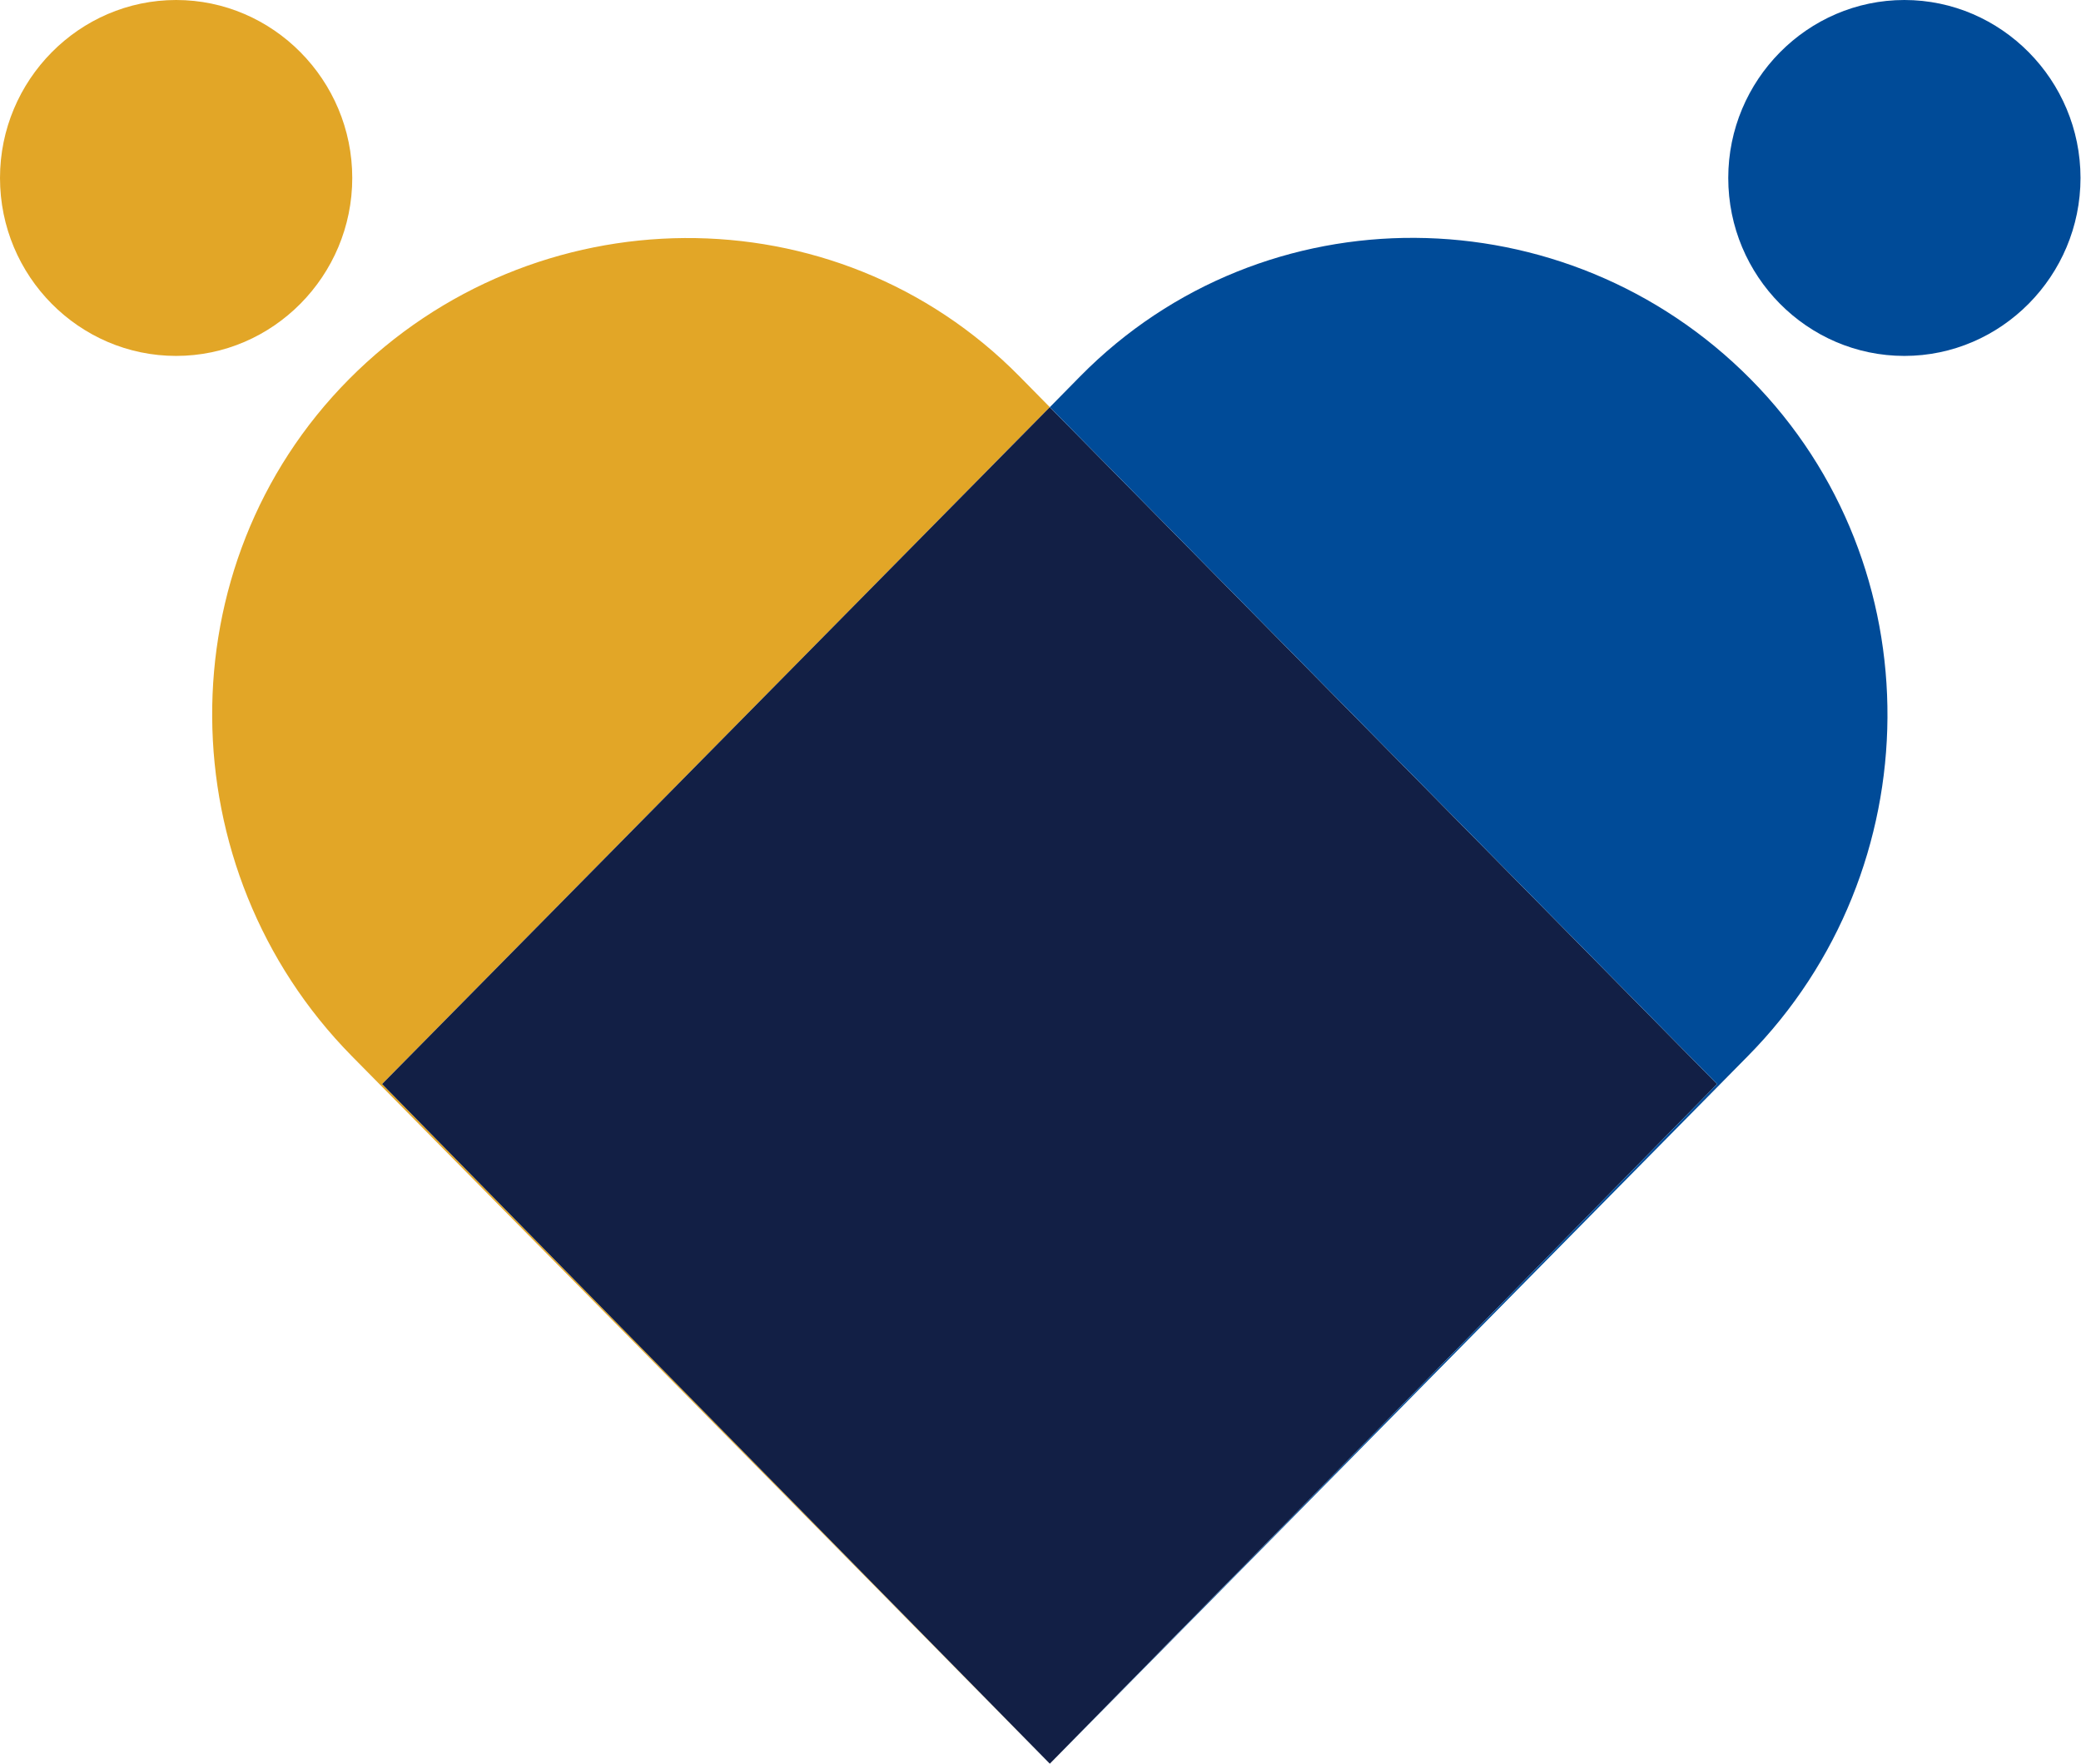 <svg width="59" height="50" viewBox="0 0 59 50" fill="none" xmlns="http://www.w3.org/2000/svg">
<path fill-rule="evenodd" clip-rule="evenodd" d="M10.833 30.732L29.764 11.543L28.905 10.671C23.687 5.375 15.127 5.481 9.895 10.75C4.663 16.02 4.756 24.643 9.974 29.939L29.764 50L10.833 30.732Z" fill="#E2A627"/>
<path fill-rule="evenodd" clip-rule="evenodd" d="M29.764 11.543L10.833 30.732L29.764 50L48.682 30.732L29.764 11.543Z" fill="#121F45"/>
<path fill-rule="evenodd" clip-rule="evenodd" d="M29.765 11.543L48.683 30.732L29.765 50L49.555 29.939C54.773 24.657 54.865 16.033 49.634 10.75C44.402 5.467 35.842 5.375 30.623 10.671L29.765 11.543Z" fill="#004B98"/>
<path fill-rule="evenodd" clip-rule="evenodd" d="M4.994 10.09C7.742 10.09 9.987 7.818 9.987 5.045C9.987 2.272 7.742 0 4.994 0C2.246 0 0 2.272 0 5.045C0 7.831 2.246 10.09 4.994 10.09Z" fill="#E2A627"/>
<path fill-rule="evenodd" clip-rule="evenodd" d="M53.993 10.09C56.741 10.09 58.986 7.818 58.986 5.045C58.986 2.272 56.741 0 53.993 0C51.245 0 48.999 2.272 48.999 5.045C48.999 7.831 51.245 10.09 53.993 10.09Z" fill="#004B98"/>
</svg>

